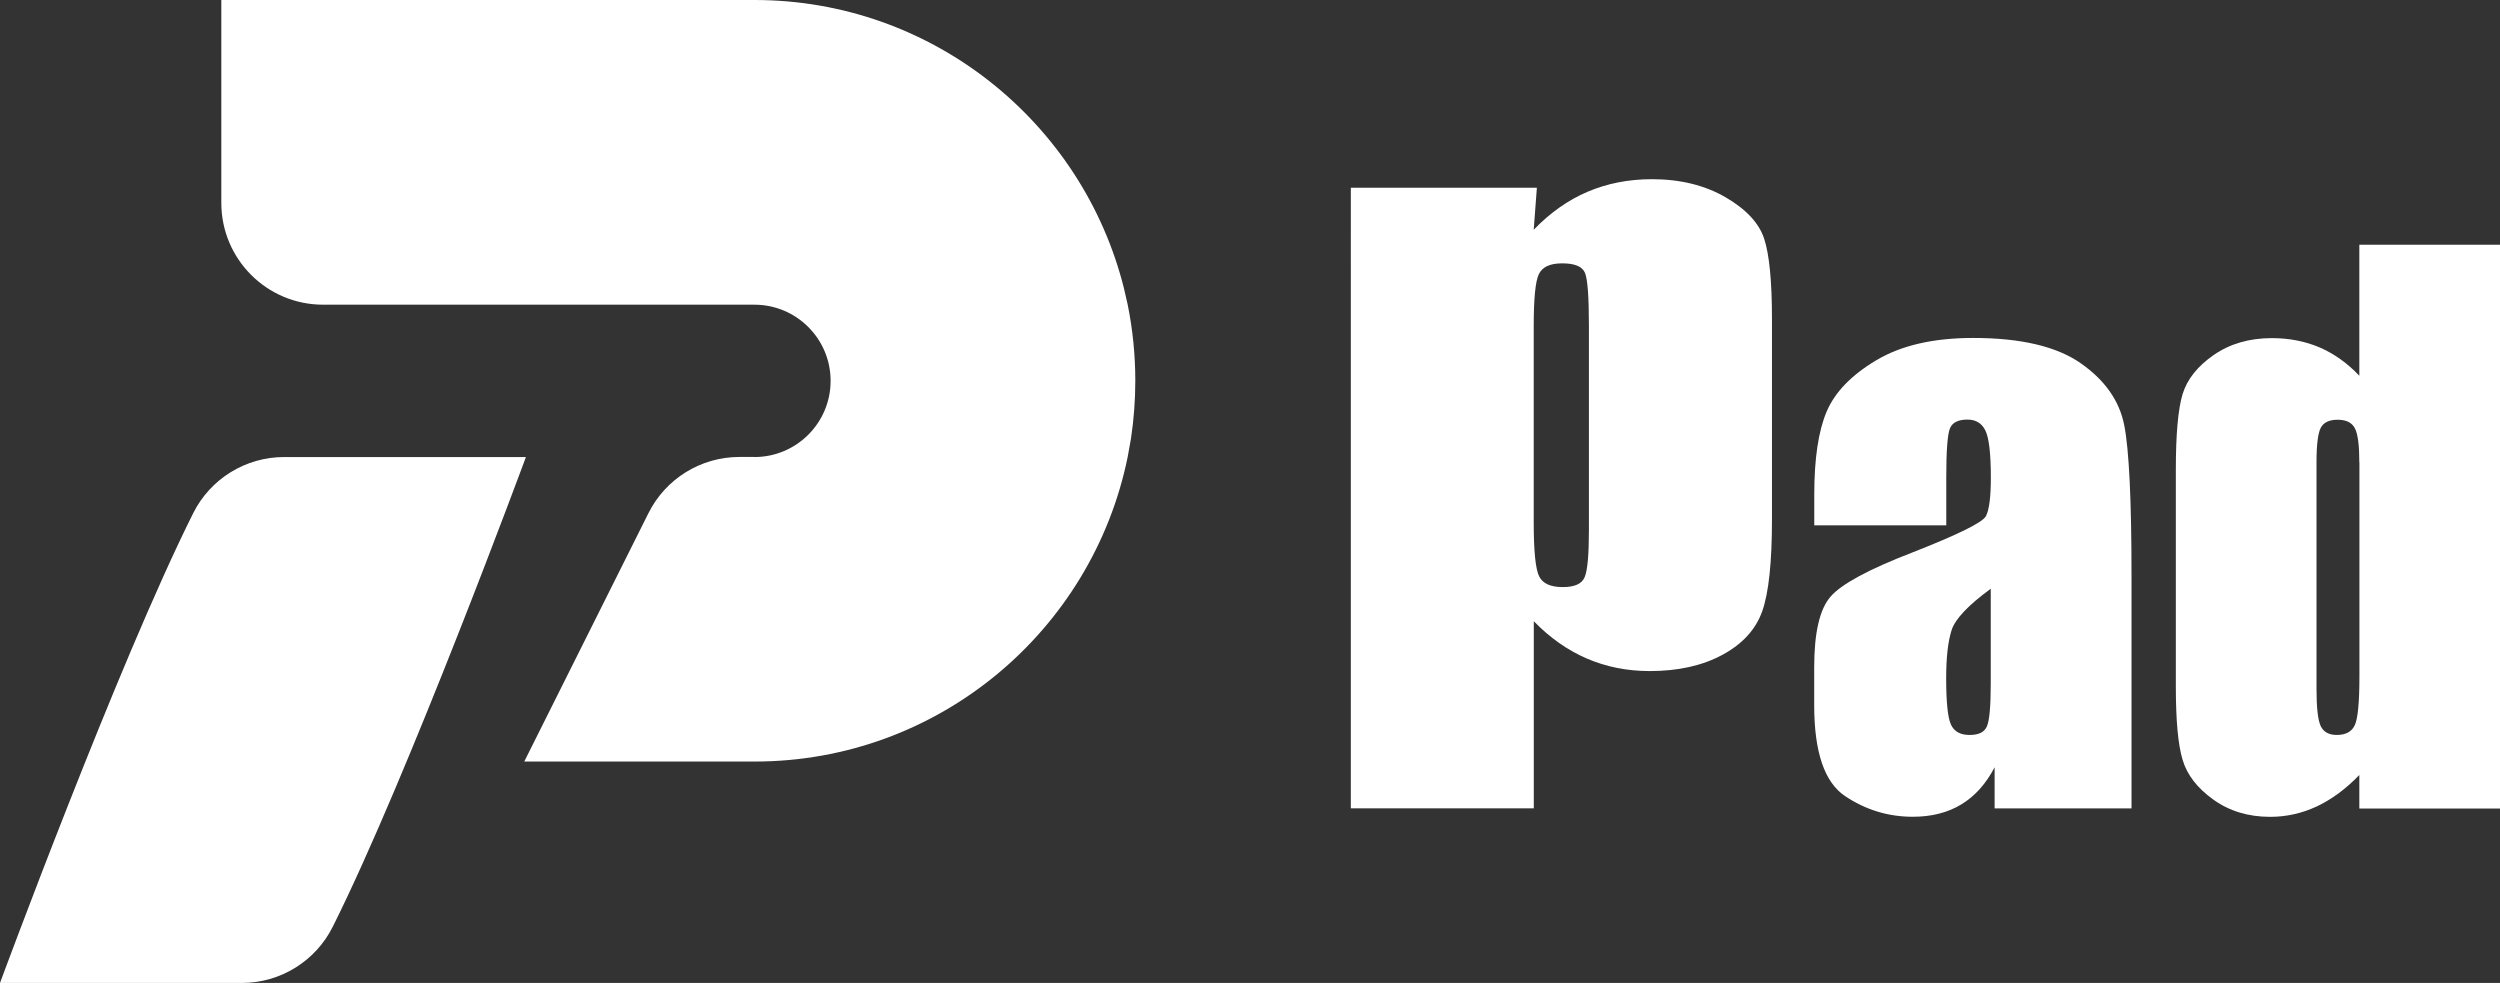 <svg xmlns="http://www.w3.org/2000/svg" id="Livello_1" viewBox="0 0 284.88 112.01"><rect x="0" y="0" width="284.88" height="112.01" fill="#333333" stroke="none"/><defs><style>      .st0 {        fill-rule: evenodd;      }      .st0, .st1 {        fill: #fff;      }    </style></defs><g><path class="st1" d="M175.13,21.4l-.36,4.78c1.86-1.93,3.91-3.38,6.14-4.33,2.24-.95,4.68-1.43,7.33-1.43,3.23,0,6.03.69,8.39,2.06,2.36,1.37,3.83,2.96,4.41,4.75.58,1.79.88,4.84.88,9.13v22.79c0,4.92-.37,8.42-1.11,10.5s-2.25,3.74-4.54,4.97c-2.29,1.24-5.05,1.85-8.28,1.85-2.58,0-4.97-.48-7.17-1.43-2.2-.95-4.22-2.37-6.04-4.25v21.32h-20.85V21.39h21.21-.01ZM181.06,37.14c0-3.34-.15-5.37-.46-6.07-.31-.71-1.17-1.06-2.58-1.06s-2.26.41-2.66,1.22c-.4.82-.59,2.79-.59,5.91v22.42c0,3.26.21,5.3.62,6.12s1.31,1.22,2.68,1.22,2.18-.37,2.5-1.12c.33-.75.49-2.56.49-5.44v-23.2Z"></path><g><path class="st1" d="M221.78,59.86h-15.04v-3.53c0-4.07.47-7.22,1.41-9.43s2.82-4.16,5.66-5.85c2.83-1.69,6.51-2.54,11.03-2.54,5.42,0,9.51.96,12.26,2.88s4.41,4.27,4.96,7.06c.55,2.79.83,8.54.83,17.24v26.43h-15.6v-4.69c-.98,1.88-2.24,3.29-3.79,4.23s-3.39,1.41-5.54,1.41c-2.8,0-5.38-.79-7.72-2.36-2.34-1.57-3.51-5.02-3.51-10.34v-4.33c0-3.94.62-6.63,1.87-8.06,1.24-1.43,4.33-3.1,9.25-5,5.26-2.06,8.08-3.45,8.45-4.17.37-.71.56-2.17.56-4.37,0-2.75-.21-4.54-.62-5.38-.41-.83-1.09-1.25-2.04-1.25-1.09,0-1.76.35-2.02,1.05-.26.7-.4,2.52-.4,5.46v5.54ZM226.86,67.08c-2.57,1.88-4.06,3.45-4.47,4.72s-.62,3.1-.62,5.48c0,2.73.18,4.48.54,5.28.36.79,1.06,1.19,2.12,1.19s1.66-.31,1.96-.93c.3-.62.46-2.26.46-4.9v-10.83h0Z"></path><path class="st1" d="M284.88,27.87v64.26h-16.03v-3.82c-1.53,1.59-3.15,2.78-4.84,3.58-1.69.79-3.47,1.19-5.32,1.19-2.49,0-4.64-.65-6.47-1.96-1.83-1.31-3-2.82-3.51-4.54-.52-1.72-.77-4.52-.77-8.41v-24.65c0-4.05.26-6.92.77-8.61.52-1.69,1.7-3.18,3.55-4.46s4.06-1.92,6.63-1.92c1.98,0,3.8.36,5.46,1.07,1.65.72,3.15,1.79,4.5,3.22v-14.93h16.03v-.02ZM268.85,52.71c0-1.93-.16-3.23-.5-3.89-.33-.66-.99-.99-1.96-.99s-1.59.3-1.92.89c-.33.6-.5,1.92-.5,3.99v25.8c0,2.14.16,3.55.48,4.23.32.67.93,1.01,1.83,1.01,1.03,0,1.72-.38,2.06-1.13s.52-2.6.52-5.54v-24.37h-.01Z"></path></g></g><path class="st0" d="M59.93,52.08s-13.41,36.33-22.01,53.52c-1.96,3.93-5.98,6.41-10.37,6.41H0s13.41-36.33,22.01-53.52c1.96-3.93,5.98-6.41,10.37-6.41h27.55ZM85.97,52.08c4.79,0,8.68-3.89,8.68-8.68s-3.89-8.68-8.68-8.68h-49.15c-6.41,0-11.6-5.19-11.6-11.6V0h60.75c20.32,0,37.4,14,42.11,32.87l.42,1.84c.57,2.8.87,5.71.87,8.68,0,2.23-.17,4.42-.49,6.56l-.38,2.12c-4.03,19.8-21.55,34.71-42.52,34.71h-26.24s9.14-18.27,14.15-28.3c1.96-3.93,5.98-6.41,10.37-6.41h1.71"></path></svg>